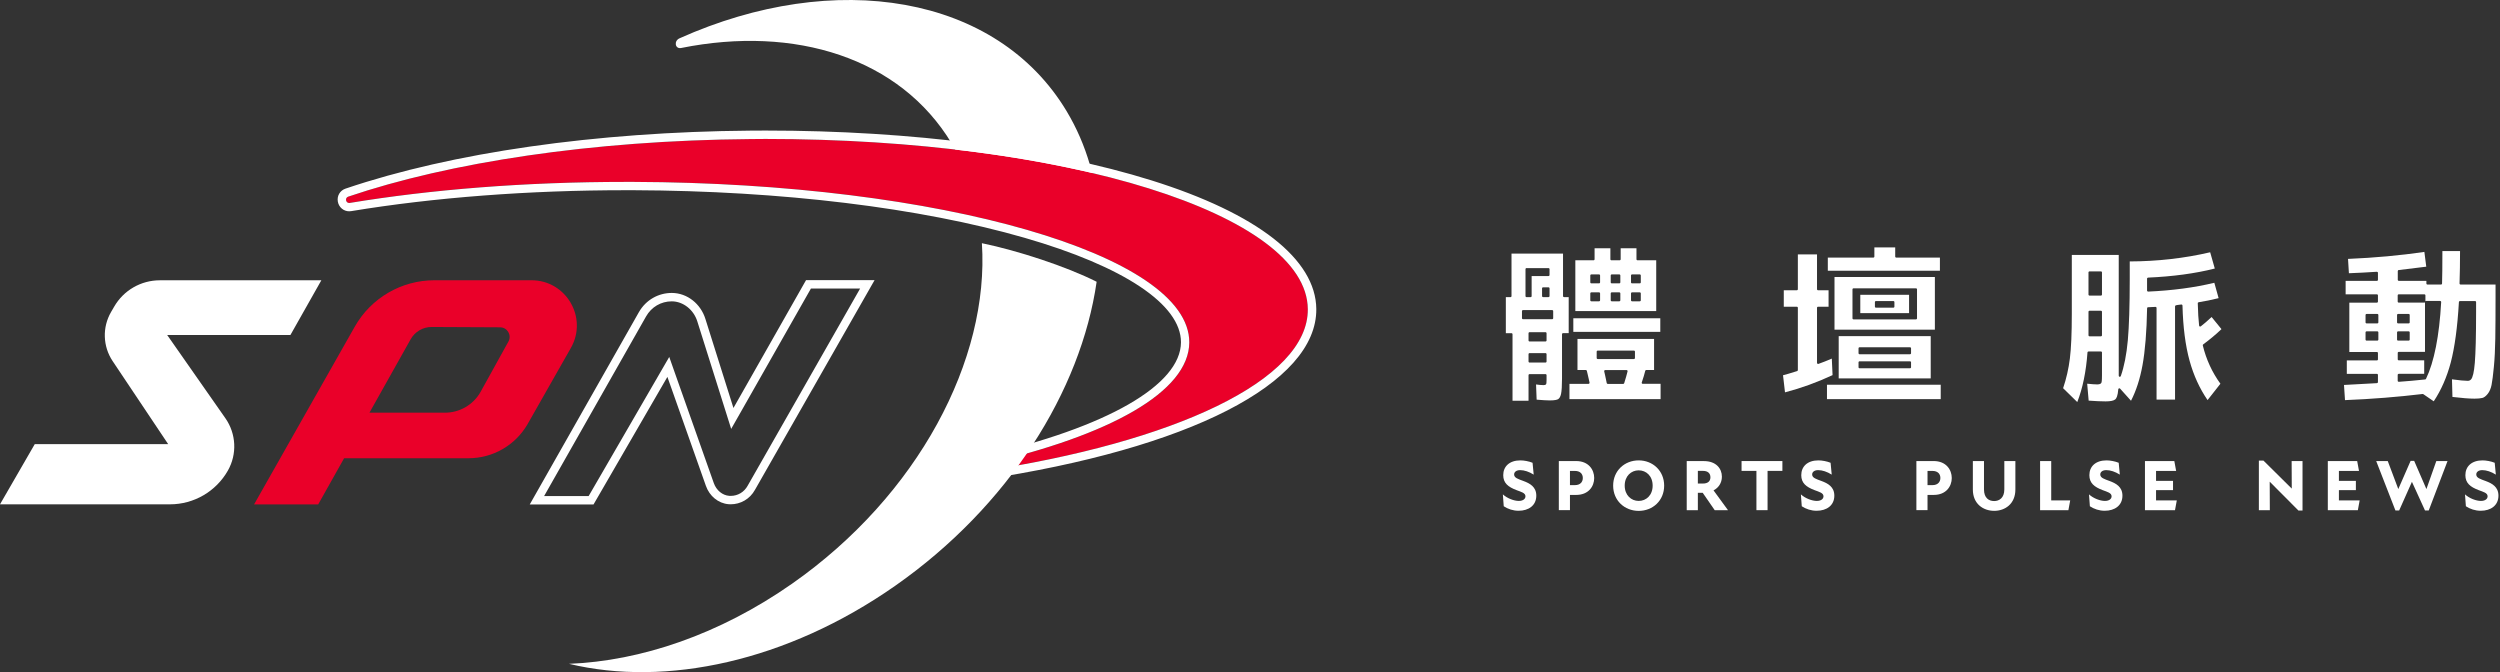 <svg width="595" height="160" viewBox="0 0 595 160" fill="none" xmlns="http://www.w3.org/2000/svg">
<rect x="0" y="0" width="595" height="160" fill="#333333" stroke="none"/>
<path d="M162.12 11.42C189.17 5.98 214.25 13.74 226.52 34.17C228.7 37.79 230.36 41.65 231.55 45.68C242.01 47.84 252.1 50.34 261.69 53.09C261.2 43.53 258.66 34.46 253.85 26.45C237.19 -1.29 198.74 -7.46 161.72 9.12C160.32 9.75 160.66 11.72 162.12 11.42Z" fill="white"/>
<path d="M76.48 66.71H38.04C33.55 66.71 29.41 69.1 27.17 72.99L26.42 74.28C24.32 77.92 24.47 82.43 26.8 85.93L40.03 105.71H8.27L0 120.03H40.45C46.15 120.03 51.41 116.97 54.23 112.01C56.46 108.09 56.23 103.25 53.65 99.55L39.79 79.731H69.12L76.48 66.71Z" fill="white"/>
<path d="M126.49 66.7H103.38C95.54 66.7 88.3 70.92 84.44 77.74L60.47 120.05H75.73L81.9 109.06H111.52C117.28 109.06 122.61 106 125.52 101.02L135.88 82.79C139.95 75.6 134.75 66.7 126.49 66.7ZM121.01 81.28L114.31 93.39C112.57 96.38 109.36 98.22 105.9 98.22H87.93L97.74 80.74C98.76 78.93 100.68 77.81 102.76 77.82L119.03 77.9C120.76 77.92 121.84 79.77 121.01 81.28Z" fill="#EA0029"/>
<path d="M178.55 33.09C140.88 33.41 106.92 38.651 82.88 46.791C81.99 47.09 82.32 48.441 83.25 48.291C103.03 45.02 126.13 43.191 150.79 43.291C223.92 43.571 283.14 60.681 283.06 81.49C283.02 93.251 264.05 103.67 234.38 110.47L233.48 112.21C279.47 105.3 311.41 90.481 311.27 73.581C311.08 50.59 251.66 32.461 178.55 33.09Z" fill="#EA0029"/>
<path d="M182.19 33.07C253.61 33.07 311.08 50.98 311.26 73.58C311.4 90.48 279.46 105.3 233.47 112.21L234.37 110.47C264.04 103.67 283 93.25 283.05 81.49C283.13 60.67 223.91 43.57 150.78 43.29C150.17 43.29 149.56 43.29 148.95 43.29C124.97 43.29 102.53 45.11 83.24 48.3C83.19 48.31 83.14 48.31 83.1 48.31C82.28 48.31 82.03 47.09 82.88 46.8C106.92 38.65 140.87 33.42 178.55 33.1C179.77 33.08 180.98 33.07 182.19 33.07ZM182.19 31.07C180.97 31.07 179.76 31.08 178.53 31.09C141.8 31.4 107.6 36.3 82.24 44.89C80.93 45.33 80.17 46.6 80.4 47.96C80.62 49.31 81.76 50.29 83.11 50.29C83.27 50.29 83.42 50.28 83.58 50.25C103.31 46.99 125.92 45.27 148.97 45.27C149.58 45.27 150.18 45.27 150.79 45.27C185.98 45.41 219.02 49.43 243.83 56.59C267.53 63.43 281.1 72.5 281.07 81.46C281.03 91.64 263.42 101.74 233.95 108.5L233.05 108.71L232.62 109.53L231.72 111.27L229.92 114.75L233.79 114.17C282.97 106.79 313.43 91.22 313.28 73.55C313.18 61.7 299.25 50.82 274.05 42.93C249.6 35.29 216.98 31.07 182.19 31.07Z" fill="white"/>
<path d="M233.69 57.88C235.52 85.54 218.53 117.91 188.51 138.92C171.22 151.02 152.5 157.32 135.41 157.99C158.41 163.52 187.21 157.5 213.04 139.43C240.07 120.52 257.26 93.02 261 67.06C253.74 63.4 242.21 59.64 233.69 57.88Z" fill="white"/>
<path d="M359.98 95.4V79.55C359.98 79.41 359.87 79.3 359.73 79.3H358.39V70.72H359.49C359.63 70.72 359.74 70.61 359.74 70.47V60.35H372V70.46C372 70.6 372.11 70.71 372.25 70.71H373.35V79.29H372.01C371.87 79.29 371.76 79.4 371.76 79.54V90.06C371.76 91.81 371.68 93.06 371.53 93.75C371.39 94.39 371.15 94.81 370.83 95C370.59 95.14 370.06 95.3 368.86 95.3C368.19 95.3 367.13 95.24 365.72 95.12L365.58 91.5C366.28 91.6 366.87 91.66 367.35 91.66C367.57 91.66 367.88 91.63 367.99 91.4C368.03 91.32 368.08 91.17 368.08 90.45V89.29C368.08 89.15 367.97 89.04 367.83 89.04H364.04C363.9 89.04 363.79 89.15 363.79 89.29V95.38H359.98V95.4ZM364.04 84.04C363.9 84.04 363.79 84.15 363.79 84.29V86.04C363.79 86.18 363.9 86.29 364.04 86.29H367.83C367.97 86.29 368.08 86.18 368.08 86.04V84.29C368.08 84.15 367.97 84.04 367.83 84.04H364.04ZM364.04 79.06C363.9 79.06 363.79 79.17 363.79 79.31V81.02C363.79 81.16 363.9 81.27 364.04 81.27H367.83C367.97 81.27 368.08 81.16 368.08 81.02V79.31C368.08 79.17 367.97 79.06 367.83 79.06H364.04ZM362.48 73.8C362.34 73.8 362.23 73.91 362.23 74.05V75.72C362.23 75.86 362.34 75.97 362.48 75.97H369.41C369.55 75.97 369.66 75.86 369.66 75.72V74.05C369.66 73.91 369.55 73.8 369.41 73.8H362.48ZM367.26 68.38C367.12 68.38 367.01 68.49 367.01 68.63V70.46C367.01 70.6 367.12 70.71 367.26 70.71H368.54C368.68 70.71 368.79 70.6 368.79 70.46V68.63C368.79 68.49 368.68 68.38 368.54 68.38H367.26ZM363.32 63.8C363.18 63.8 363.07 63.91 363.07 64.05V70.47C363.07 70.61 363.18 70.72 363.32 70.72H364.28C364.42 70.72 364.53 70.61 364.53 70.47V65.7H368.54C368.68 65.7 368.79 65.59 368.79 65.45V64.06C368.79 63.92 368.68 63.81 368.54 63.81H363.32V63.8ZM373.53 95V91.36H378.06C378.14 91.36 378.21 91.32 378.26 91.26C378.31 91.2 378.32 91.12 378.31 91.04C378.26 90.83 378.19 90.53 378.11 90.15C378.03 89.76 377.95 89.41 377.87 89.1C377.79 88.8 377.73 88.51 377.67 88.26C377.65 88.14 377.54 88.06 377.42 88.06H375.44V80.67H393.67V88.06H391.81C391.69 88.06 391.59 88.14 391.57 88.25C391.39 89.01 391.11 89.94 390.74 91.02C390.71 91.1 390.73 91.18 390.77 91.25C390.82 91.32 390.89 91.35 390.97 91.35H395.22V95H373.53ZM382.05 88.07C381.97 88.07 381.9 88.11 381.85 88.17C381.8 88.23 381.79 88.31 381.8 88.39C381.85 88.6 381.92 88.89 382 89.26C382.08 89.63 382.15 89.98 382.22 90.29C382.29 90.61 382.35 90.9 382.4 91.17C382.42 91.29 382.53 91.37 382.65 91.37H386.32C386.43 91.37 386.53 91.3 386.56 91.19C386.91 90.07 387.18 89.15 387.36 88.38C387.38 88.31 387.36 88.23 387.31 88.17C387.26 88.11 387.19 88.07 387.11 88.07H382.05ZM380.26 83.44C380.12 83.44 380.01 83.55 380.01 83.69V85.2C380.01 85.34 380.12 85.45 380.26 85.45H388.87C389.01 85.45 389.12 85.34 389.12 85.2V83.69C389.12 83.55 389.01 83.44 388.87 83.44H380.26ZM374.45 78.98V75.74H395.15V78.98H374.45ZM374.93 74.04V61.95H379.26C379.4 61.95 379.51 61.84 379.51 61.7V59.08H383.27V61.7C383.27 61.84 383.38 61.95 383.52 61.95H385.47C385.61 61.95 385.72 61.84 385.72 61.7V59.08H389.48V61.7C389.48 61.84 389.59 61.95 389.73 61.95H394.18V74.04H374.93ZM388.43 69.58C388.29 69.58 388.18 69.69 388.18 69.83V71.46C388.18 71.6 388.29 71.71 388.43 71.71H390.26C390.4 71.71 390.51 71.6 390.51 71.46V69.83C390.51 69.69 390.4 69.58 390.26 69.58H388.43ZM383.6 69.58C383.46 69.58 383.35 69.69 383.35 69.83V71.46C383.35 71.6 383.46 71.71 383.6 71.71H385.39C385.53 71.71 385.64 71.6 385.64 71.46V69.83C385.64 69.69 385.53 69.58 385.39 69.58H383.6ZM378.74 69.58C378.6 69.58 378.49 69.69 378.49 69.83V71.46C378.49 71.6 378.6 71.71 378.74 71.71H380.57C380.71 71.71 380.82 71.6 380.82 71.46V69.83C380.82 69.69 380.71 69.58 380.57 69.58H378.74ZM388.43 65.31C388.29 65.31 388.18 65.42 388.18 65.56V67.19C388.18 67.33 388.29 67.44 388.43 67.44H390.26C390.4 67.44 390.51 67.33 390.51 67.19V65.56C390.51 65.42 390.4 65.31 390.26 65.31H388.43ZM383.6 65.31C383.46 65.31 383.35 65.42 383.35 65.56V67.19C383.35 67.33 383.46 67.44 383.6 67.44H385.39C385.53 67.44 385.64 67.33 385.64 67.19V65.56C385.64 65.42 385.53 65.31 385.39 65.31H383.6ZM378.74 65.31C378.6 65.31 378.49 65.42 378.49 65.56V67.19C378.49 67.33 378.6 67.44 378.74 67.44H380.57C380.71 67.44 380.82 67.33 380.82 67.19V65.56C380.82 65.42 380.71 65.31 380.57 65.31H378.74Z" fill="white"/>
<path d="M434.82 95V91.56H461.89V95H434.82ZM424.36 89.31C425 89.15 426.13 88.82 427.71 88.32C427.81 88.29 427.89 88.19 427.89 88.08V73.25C427.89 73.11 427.78 73 427.64 73H424.54V69.08H427.64C427.78 69.08 427.89 68.97 427.89 68.83V60.55H432.45V68.83C432.45 68.97 432.56 69.08 432.7 69.08H435.2V73H432.7C432.56 73 432.45 73.11 432.45 73.25V86.36C432.45 86.44 432.49 86.52 432.56 86.57C432.6 86.6 432.65 86.62 432.7 86.62C432.73 86.62 432.76 86.62 432.78 86.61C433.79 86.25 434.86 85.83 435.97 85.35L436.15 89.28C432.47 91 428.66 92.38 424.83 93.38L424.36 89.31ZM437.61 90.06V80H459.51V90.06H437.61ZM442.58 85.99C442.44 85.99 442.33 86.1 442.33 86.24V87.4C442.33 87.54 442.44 87.65 442.58 87.65H454.58C454.72 87.65 454.83 87.54 454.83 87.4V86.24C454.83 86.1 454.72 85.99 454.58 85.99H442.58ZM442.58 82.65C442.44 82.65 442.33 82.76 442.33 82.9V84.06C442.33 84.2 442.44 84.31 442.58 84.31H454.58C454.72 84.31 454.83 84.2 454.83 84.06V82.9C454.83 82.76 454.72 82.65 454.58 82.65H442.58ZM436.61 78.46V65.93H460.5V78.46H436.61ZM441.14 68.62C441 68.62 440.89 68.73 440.89 68.87V75.76C440.89 75.9 441 76.01 441.14 76.01H456C456.14 76.01 456.25 75.9 456.25 75.76V68.87C456.25 68.73 456.14 68.62 456 68.62H441.14ZM442.75 74.52V70.16H454.36V74.52H442.75ZM446.48 71.65C446.34 71.65 446.23 71.76 446.23 71.9V72.98C446.23 73.12 446.34 73.23 446.48 73.23H450.62C450.76 73.23 450.87 73.12 450.87 72.98V71.9C450.87 71.76 450.76 71.65 450.62 71.65H446.48ZM435.02 64.43V61.31H445.85C445.99 61.31 446.1 61.2 446.1 61.06V58.88H451.06V61.06C451.06 61.2 451.17 61.31 451.31 61.31H461.7V64.43H435.02Z" fill="white"/>
<path d="M491.02 92.39C491.79 90.12 492.33 87.74 492.63 85.32C492.94 82.84 493.09 79.28 493.09 74.73V60.67H504.26V89.43C504.26 89.55 504.35 89.66 504.47 89.68C504.48 89.68 504.5 89.68 504.51 89.68C504.61 89.68 504.71 89.61 504.75 89.51C505.55 87.24 506.11 84.39 506.42 81.02C506.72 77.66 506.88 72.74 506.88 66.39V62.22C513.47 62.2 519.91 61.47 526.02 60.04L527.12 63.91C522.48 65.09 517.14 65.81 511.24 66.07C511.11 66.08 511 66.19 511 66.32V69.15C511 69.22 511.03 69.28 511.08 69.33C511.13 69.37 511.19 69.4 511.25 69.4H511.26C517.05 69.14 522.35 68.43 527.01 67.3L528.03 70.96C526.36 71.38 524.76 71.7 523.28 71.93C523.16 71.95 523.06 72.06 523.07 72.18C523.12 74.35 523.23 76.15 523.39 77.5C523.4 77.59 523.46 77.67 523.54 77.7C523.57 77.71 523.6 77.72 523.64 77.72C523.69 77.72 523.75 77.7 523.79 77.67C524.54 77.1 525.4 76.35 526.36 75.45L528.71 78.33C527.48 79.51 526.02 80.74 524.36 81.97C524.28 82.03 524.24 82.13 524.27 82.23C525.08 85.56 526.49 88.62 528.46 91.33L525.4 95.22C523.53 92.5 522.09 89.37 521.13 85.89C520.13 82.29 519.56 77.85 519.43 72.72C519.43 72.65 519.39 72.58 519.34 72.53C519.29 72.49 519.24 72.47 519.18 72.47C519.17 72.47 519.15 72.47 519.14 72.47C518.98 72.5 518.77 72.52 518.52 72.55C518.23 72.58 518 72.62 517.83 72.68C517.73 72.71 517.66 72.81 517.66 72.92V95.11H513.26V73.29C513.26 73.15 513.15 73.04 513.01 73.04C512.82 73.04 512.54 73.05 512.12 73.08C511.72 73.11 511.44 73.12 511.26 73.12C511.12 73.12 511.01 73.23 511.01 73.37C510.91 78.93 510.54 83.49 509.92 86.9C509.33 90.15 508.41 93 507.18 95.38L504.59 92.5C504.54 92.45 504.47 92.42 504.4 92.42C504.37 92.42 504.35 92.42 504.32 92.43C504.22 92.46 504.16 92.55 504.15 92.65C504.03 94.24 503.7 94.83 503.44 95.05C503.06 95.37 502.29 95.53 501.13 95.53C500.07 95.53 498.72 95.47 497.1 95.35L496.75 91.32C497.8 91.43 498.59 91.49 499.1 91.49C499.46 91.49 499.95 91.45 500.12 91.11C500.19 90.97 500.27 90.65 500.27 89.36V83.9C500.27 83.76 500.16 83.65 500.02 83.65H497.07C496.94 83.65 496.83 83.75 496.82 83.88C496.49 88.47 495.67 92.44 494.39 95.69L491.02 92.39ZM497.31 73.96C497.17 73.96 497.06 74.07 497.06 74.21V79.79C497.06 79.93 497.17 80.04 497.31 80.04H500.02C500.16 80.04 500.27 79.93 500.27 79.79V74.21C500.27 74.07 500.16 73.96 500.02 73.96H497.31ZM497.31 64.59C497.17 64.59 497.06 64.7 497.06 64.84V70.1C497.06 70.24 497.17 70.35 497.31 70.35H500.02C500.16 70.35 500.27 70.24 500.27 70.1V64.84C500.27 64.7 500.16 64.59 500.02 64.59H497.31Z" fill="white"/>
<path d="M576.75 93.81C576.71 93.78 576.66 93.77 576.61 93.77C576.6 93.77 576.59 93.77 576.58 93.77C570.76 94.47 564.55 94.97 558.11 95.23L557.87 91.62C558.77 91.57 561.38 91.43 565.71 91.19C565.84 91.18 565.95 91.07 565.95 90.94V89.23C565.95 89.09 565.84 88.98 565.7 88.98H558.54V85.78H565.7C565.84 85.78 565.95 85.67 565.95 85.53V84.02C565.95 83.88 565.84 83.77 565.7 83.77H559.14V72.03H565.7C565.84 72.03 565.95 71.92 565.95 71.78V70.3C565.95 70.16 565.84 70.05 565.7 70.05H558.26V66.85H565.7C565.84 66.85 565.95 66.74 565.95 66.6V64.93C565.95 64.86 565.92 64.79 565.87 64.75C565.82 64.71 565.76 64.68 565.7 64.68C565.69 64.68 565.69 64.68 565.68 64.68C563.47 64.83 561.24 64.95 559.04 65.03L558.83 61.62C565.21 61.35 571.32 60.79 577 59.95L577.45 63.47C575.13 63.77 572.93 64.04 570.89 64.27C570.76 64.28 570.67 64.39 570.67 64.52V66.59C570.67 66.73 570.78 66.84 570.92 66.84H577.48V67.47C577.48 67.61 577.59 67.72 577.73 67.72H580.96C581.1 67.72 581.21 67.61 581.21 67.48C581.26 65.92 581.29 63.32 581.29 59.75H585.49C585.49 62.52 585.45 65.11 585.37 67.46C585.37 67.53 585.39 67.59 585.44 67.64C585.49 67.69 585.55 67.72 585.62 67.72H593.94V70.7C593.94 74.73 593.92 78.06 593.88 80.6C593.84 83.12 593.73 85.38 593.54 87.32C593.36 89.25 593.17 90.69 592.99 91.62C592.81 92.5 592.5 93.22 592.06 93.76C591.63 94.29 591.21 94.61 590.8 94.71C590.35 94.82 589.73 94.88 588.93 94.88C587.69 94.88 585.92 94.74 583.68 94.47L583.57 90.28C585.35 90.52 586.59 90.64 587.34 90.64C587.65 90.64 587.92 90.52 588.13 90.27C588.32 90.05 588.48 89.64 588.64 88.99C588.79 88.37 588.91 87.49 589.01 86.3C589.1 85.13 589.18 83.58 589.23 81.56C589.28 79.57 589.31 77.09 589.31 74.2V71.9C589.31 71.76 589.2 71.65 589.06 71.65H585.47C585.34 71.65 585.23 71.75 585.22 71.89C584.88 77.85 584.22 82.69 583.28 86.27C582.36 89.75 581 92.85 579.23 95.51L576.75 93.81ZM570.9 88.98C570.76 88.98 570.65 89.09 570.65 89.23V90.62C570.65 90.69 570.68 90.76 570.73 90.8C570.78 90.84 570.84 90.87 570.9 90.87C570.91 90.87 570.91 90.87 570.92 90.87C572.81 90.74 574.92 90.55 577.19 90.31C577.28 90.3 577.35 90.25 577.39 90.17C579.33 86.12 580.55 79.98 581 71.9C581 71.83 580.98 71.76 580.93 71.71C580.88 71.66 580.82 71.63 580.75 71.63H577.4C577.34 71.63 577.29 71.65 577.25 71.68V70.3C577.25 70.16 577.14 70.05 577 70.05H570.9C570.76 70.05 570.65 70.16 570.65 70.3V71.77C570.65 71.91 570.76 72.02 570.9 72.02H577C577.06 72.02 577.11 72 577.15 71.97V83.75H570.91C570.77 83.75 570.66 83.86 570.66 84V85.51C570.66 85.65 570.77 85.76 570.91 85.76H576.96V88.96H570.9V88.98ZM570.75 78.86C570.61 78.86 570.5 78.97 570.5 79.11V80.82C570.5 80.96 570.61 81.07 570.75 81.07H573.26C573.4 81.07 573.51 80.96 573.51 80.82V79.11C573.51 78.97 573.4 78.86 573.26 78.86H570.75ZM563.25 78.86C563.11 78.86 563 78.97 563 79.11V80.82C563 80.96 563.11 81.07 563.25 81.07H565.8C565.94 81.07 566.05 80.96 566.05 80.82V79.11C566.05 78.97 565.94 78.86 565.8 78.86H563.25ZM570.75 74.72C570.61 74.72 570.5 74.83 570.5 74.97V76.72C570.5 76.86 570.61 76.97 570.75 76.97H573.26C573.4 76.97 573.51 76.86 573.51 76.72V74.97C573.51 74.83 573.4 74.72 573.26 74.72H570.75ZM563.25 74.72C563.11 74.72 563 74.83 563 74.97V76.72C563 76.86 563.11 76.97 563.25 76.97H565.8C565.94 76.97 566.05 76.86 566.05 76.72V74.97C566.05 74.83 565.94 74.72 565.8 74.72H563.25Z" fill="white"/>
<path d="M357.89 120.49L357.68 117.66C358.74 118.64 360.39 119.22 361.46 119.22C362.46 119.22 363.06 118.76 363.06 118.12C363.06 117.31 362.03 117.07 360.95 116.66C358.92 115.89 357.77 114.96 357.77 113.09C357.77 111.05 359.21 109.57 361.86 109.57C362.74 109.57 363.89 109.79 364.75 110.14L365.02 112.96C363.92 112.27 362.79 111.89 361.79 111.89C360.88 111.89 360.36 112.35 360.36 112.92C360.36 113.75 361.36 114.02 362.56 114.47C364.14 115.05 365.64 115.88 365.64 117.97C365.64 120.31 363.8 121.56 361.43 121.56C360.11 121.56 358.92 121.16 357.89 120.49Z" fill="white"/>
<path d="M379.42 113.77C379.42 115.76 378.06 117.79 375.14 117.79H373.65V121.41H371V109.73H375.14C378.07 109.74 379.42 111.78 379.42 113.77ZM376.71 113.76C376.71 112.85 376.13 112.08 374.84 112.08H373.65V115.46H374.84C376.13 115.46 376.71 114.67 376.71 113.76Z" fill="white"/>
<path d="M383.93 115.58C383.93 112.04 386.64 109.57 390.01 109.57C393.36 109.57 396.07 112.04 396.07 115.58C396.07 119.14 393.36 121.59 390.01 121.59C386.65 121.59 383.93 119.13 383.93 115.58ZM393.33 115.58C393.33 113.29 391.8 111.94 390.01 111.94C388.22 111.94 386.68 113.3 386.68 115.58C386.68 117.86 388.23 119.22 390.01 119.22C391.8 119.22 393.33 117.86 393.33 115.58Z" fill="white"/>
<path d="M405.24 117.28H404.09V121.42H401.44V109.74H405.55C408.4 109.74 409.81 111.49 409.81 113.45C409.81 114.96 408.99 116.1 407.82 116.71L411.26 121.42H408.1L405.24 117.28ZM404.09 115.08H405.33C406.4 115.08 407.08 114.58 407.08 113.6C407.08 112.59 406.39 112.07 405.33 112.07H404.09V115.08Z" fill="white"/>
<path d="M424.22 112.07H420.68V121.42H418.03V112.07H414.49V109.73H424.21V112.07H424.22Z" fill="white"/>
<path d="M428.82 120.49L428.61 117.66C429.67 118.64 431.32 119.22 432.39 119.22C433.39 119.22 433.99 118.76 433.99 118.12C433.99 117.31 432.96 117.07 431.88 116.66C429.85 115.89 428.7 114.96 428.7 113.09C428.7 111.05 430.14 109.57 432.79 109.57C433.67 109.57 434.82 109.79 435.68 110.14L435.95 112.96C434.85 112.27 433.72 111.89 432.72 111.89C431.81 111.89 431.29 112.35 431.29 112.92C431.29 113.75 432.29 114.02 433.49 114.47C435.07 115.05 436.57 115.88 436.57 117.97C436.57 120.31 434.73 121.56 432.36 121.56C431.04 121.56 429.86 121.16 428.82 120.49Z" fill="white"/>
<path d="M464.52 113.77C464.52 115.76 463.16 117.79 460.24 117.79H458.75V121.41H456.1V109.73H460.24C463.16 109.74 464.52 111.78 464.52 113.77ZM461.81 113.76C461.81 112.85 461.23 112.08 459.94 112.08H458.75V115.46H459.94C461.22 115.46 461.81 114.67 461.81 113.76Z" fill="white"/>
<path d="M469.54 116.51V109.74H472.19V116.48C472.19 118.54 473.36 119.25 474.61 119.25C475.81 119.25 477.03 118.51 477.03 116.48V109.74H479.66V116.51C479.66 119.93 477.2 121.58 474.61 121.58C472 121.57 469.54 119.92 469.54 116.51Z" fill="white"/>
<path d="M492.71 119.08L492.28 121.42H485.54V109.74H488.19V119.09H492.71V119.08Z" fill="white"/>
<path d="M497.39 120.49L497.18 117.66C498.24 118.64 499.89 119.22 500.96 119.22C501.96 119.22 502.56 118.76 502.56 118.12C502.56 117.31 501.53 117.07 500.45 116.66C498.42 115.89 497.27 114.96 497.27 113.09C497.27 111.05 498.71 109.57 501.36 109.57C502.24 109.57 503.39 109.79 504.25 110.14L504.52 112.96C503.42 112.27 502.29 111.89 501.29 111.89C500.38 111.89 499.86 112.35 499.86 112.92C499.86 113.75 500.86 114.02 502.06 114.47C503.64 115.05 505.14 115.88 505.14 117.97C505.14 120.31 503.3 121.56 500.93 121.56C499.6 121.56 498.42 121.16 497.39 120.49Z" fill="white"/>
<path d="M518.08 119.08L517.65 121.42H510.5V109.74H517.49L517.92 112.08H513.14V114.45H517.18V116.65H513.14V119.09H518.08V119.08Z" fill="white"/>
<path d="M540.22 114.67H540.19L540.22 121.42H537.61V109.63H538.71L545.41 116.26H545.44L545.41 109.73H548V121.5H547.02L540.22 114.67Z" fill="white"/>
<path d="M561.6 119.08L561.17 121.42H554.02V109.74H561.01L561.44 112.08H556.66V114.45H560.7V116.65H556.66V119.09H561.6V119.08Z" fill="white"/>
<path d="M582.51 109.74L578.04 121.49H577.15L574.04 114.67L571 121.49H570.11L565.54 109.74H568.29L570.78 116.36H570.81L573.73 109.68H574.57L577.47 116.36H577.5L579.84 109.74H582.51Z" fill="white"/>
<path d="M586.88 120.49L586.67 117.66C587.73 118.64 589.38 119.22 590.45 119.22C591.45 119.22 592.05 118.76 592.05 118.12C592.05 117.31 591.02 117.07 589.94 116.66C587.91 115.89 586.76 114.96 586.76 113.09C586.76 111.05 588.2 109.57 590.85 109.57C591.73 109.57 592.88 109.79 593.74 110.14L594.01 112.96C592.91 112.27 591.78 111.89 590.78 111.89C589.87 111.89 589.35 112.35 589.35 112.92C589.35 113.75 590.35 114.02 591.55 114.47C593.13 115.05 594.63 115.88 594.63 117.97C594.63 120.31 592.79 121.56 590.42 121.56C589.1 121.56 587.91 121.16 586.88 120.49Z" fill="white"/>
<path d="M204.71 68.67L177.95 115.59C177.12 117.11 175.61 118.02 173.91 118.02C173.8 118.02 173.68 118.02 173.56 118.01C171.94 117.89 170.5 116.7 169.89 114.99L160.72 89.04L159.28 84.95L157.11 88.7L140.1 118.06H129.5L153.76 75.32C155.04 73.06 157.32 71.72 159.88 71.72C162.59 71.73 165.1 73.7 165.97 76.52L172.64 97.7L174.02 102.08L176.29 98.09L193 68.67H204.71ZM208.15 66.67H191.84L174.56 97.1L167.89 75.92C166.78 72.33 163.58 69.73 159.9 69.72C159.89 69.72 159.88 69.72 159.87 69.72C156.81 69.72 153.76 71.28 152.03 74.34L126.08 120.06H141.26L158.84 89.7L168.01 115.65C168.85 118.04 170.94 119.81 173.41 120C173.57 120.01 173.74 120.02 173.91 120.02C176.18 120.02 178.45 118.84 179.7 116.55L208.15 66.67Z" fill="white"/>
</svg>
